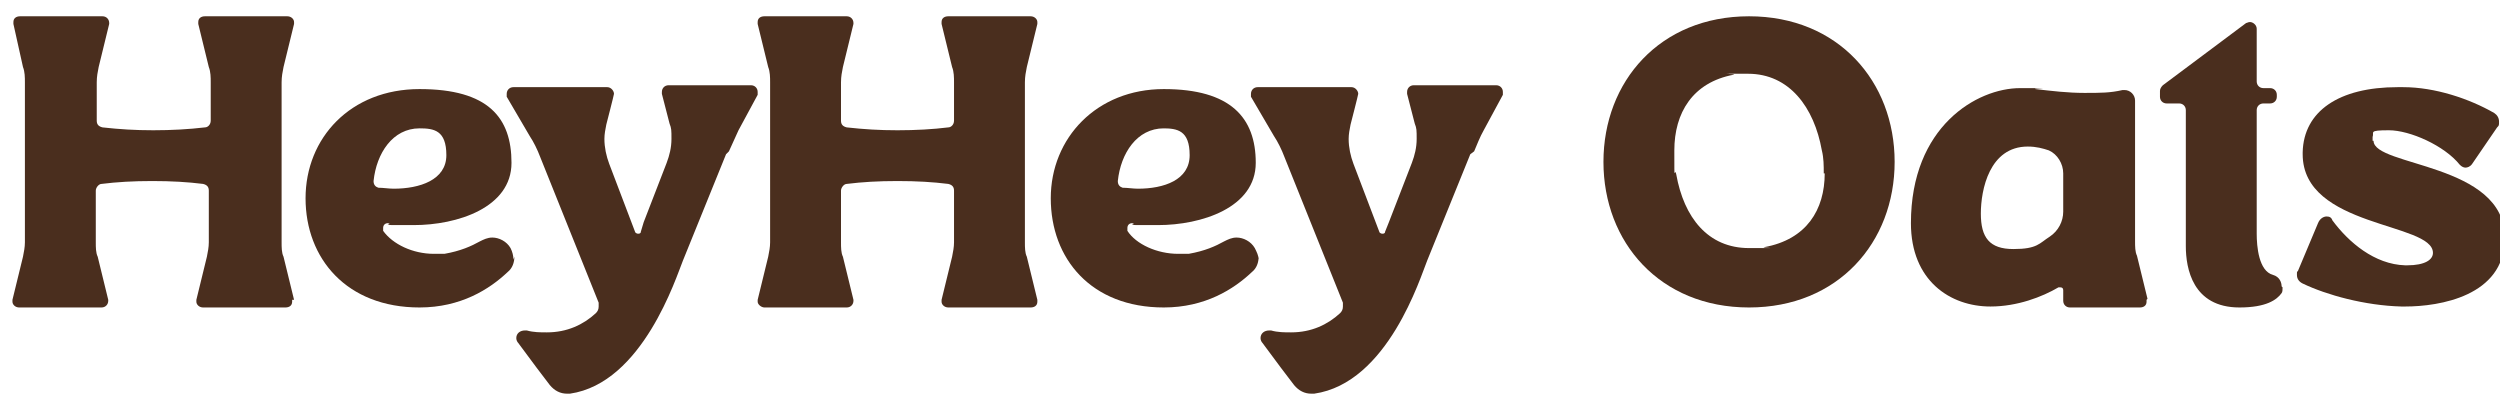 <svg viewBox="0 0 261 43" version="1.1" xmlns="http://www.w3.org/2000/svg" id="Capa_1">
  
  <defs>
    <style>
      .st0 {
        fill: #4a2e1e;
      }
    </style>
  </defs>
  <path d="M30.5,31.3c0,0,0,.1,0,.2,0,.4-.3.6-.7.6h-8.6c-.4,0-.7-.3-.7-.6s0-.1,0-.2l1.1-4.5c.1-.5.2-1,.2-1.5v-5.4c0-.4-.2-.6-.6-.7-1.6-.2-3.3-.3-5.3-.3s-3.7.1-5.3.3c-.3,0-.6.4-.6.7v5.4c0,.5,0,1.1.2,1.5l1.1,4.5s0,.1,0,.1c0,.4-.3.7-.7.7H2c-.4,0-.7-.3-.7-.6s0-.1,0-.2l1.1-4.5c.1-.5.2-1,.2-1.5V8.6c0-.5,0-1.1-.2-1.6L1.4,2.5c0,0,0-.1,0-.2,0-.4.3-.6.7-.6h8.6c.4,0,.7.3.7.7s0,.1,0,.1l-1.1,4.5c-.1.5-.2,1-.2,1.6v4c0,.4.2.6.6.7,1.8.2,3.4.3,5.3.3s3.7-.1,5.4-.3c.3,0,.6-.3.6-.7v-4c0-.5,0-1.1-.2-1.6l-1.1-4.5c0,0,0-.1,0-.2,0-.4.3-.6.7-.6h8.6c.4,0,.7.3.7.6s0,.1,0,.2l-1.1,4.5c-.1.5-.2,1-.2,1.6v16.7c0,.5,0,1.1.2,1.5l1.1,4.5h0Z" class="st0"></path>
  <path d="M53.7,26.8c0,.6-.2,1.2-.7,1.6-1.9,1.8-4.9,3.7-9.2,3.7-7.6,0-11.9-5.1-11.9-11.4s4.7-11.4,11.9-11.4,9.6,3,9.6,7.7-5.7,6.5-10.2,6.5-1.9,0-2.7-.2h0c-.3,0-.5.2-.5.5s0,.2,0,.3c1,1.4,3.1,2.4,5.3,2.4s.7,0,1.1,0c1.7-.3,2.8-.8,3.7-1.3.4-.2.8-.4,1.3-.4.7,0,1.5.4,1.9,1.1.2.4.3.8.3,1.2h0ZM43.8,13.4c-2.8,0-4.5,2.6-4.8,5.5h0c0,.4.2.6.5.7.5,0,1.1.1,1.6.1,2.7,0,5.5-.9,5.5-3.5s-1.3-2.8-2.8-2.8h0Z" class="st0"></path>
  <path d="M75.8,16.1l-4.5,11.1c-.7,1.7-4.2,12.8-11.8,13.9-.1,0-.2,0-.3,0-.7,0-1.3-.3-1.8-.9-.7-.9-1.9-2.5-3.3-4.4-.1-.1-.2-.3-.2-.5,0-.5.4-.8.9-.8h.2c.7.2,1.4.2,2.1.2,2.1,0,3.8-.8,5.1-2,.2-.2.3-.4.3-.7s0-.2,0-.4h0s-6.1-15.2-6.1-15.2c-.3-.8-.7-1.6-1.1-2.2l-2.4-4.1c0-.1,0-.2,0-.3,0-.4.3-.7.7-.7h9.8c.4,0,.7.4.7.7h0c0,.1-.8,3.2-.8,3.2-.1.5-.2,1-.2,1.5,0,.9.2,1.8.5,2.6l2.7,7.1c0,.1.2.2.3.2s.3,0,.3-.2l.3-1,2.4-6.2c.3-.8.5-1.6.5-2.5s0-1.1-.2-1.6l-.8-3.1c0,0,0-.1,0-.2,0-.4.3-.7.7-.7h8.6c.4,0,.7.3.7.7s0,.2,0,.3l-2,3.7c-.3.7-.7,1.5-1,2.2h0Z" class="st0"></path>
  <path d="M108.3,31.3c0,0,0,.1,0,.2,0,.4-.3.6-.7.6h-8.6c-.4,0-.7-.3-.7-.6s0-.1,0-.2l1.1-4.5c.1-.5.2-1,.2-1.5v-5.4c0-.4-.2-.6-.6-.7-1.6-.2-3.3-.3-5.3-.3s-3.7.1-5.3.3c-.3,0-.6.4-.6.7v5.4c0,.5,0,1.1.2,1.5l1.1,4.5s0,.1,0,.1c0,.4-.3.7-.7.7h-8.6c-.3,0-.7-.3-.7-.6s0-.1,0-.2l1.1-4.5c.1-.5.2-1,.2-1.5V8.6c0-.5,0-1.1-.2-1.6l-1.1-4.5c0,0,0-.1,0-.2,0-.4.3-.6.7-.6h8.6c.4,0,.7.3.7.7s0,.1,0,.1l-1.1,4.5c-.1.5-.2,1-.2,1.6v4c0,.4.2.6.6.7,1.8.2,3.4.3,5.3.3s3.7-.1,5.3-.3c.3,0,.6-.3.6-.7v-4c0-.5,0-1.1-.2-1.6l-1.1-4.5c0,0,0-.1,0-.2,0-.4.3-.6.7-.6h8.6c.4,0,.7.3.7.6s0,.1,0,.2l-1.1,4.5c-.1.5-.2,1-.2,1.6v16.7c0,.5,0,1.1.2,1.5l1.1,4.5Z" class="st0"></path>
  <path d="M131.4,26.8c0,.6-.2,1.2-.7,1.6-1.9,1.8-4.9,3.7-9.2,3.7-7.6,0-11.8-5.1-11.8-11.4s4.8-11.4,11.8-11.4,9.6,3,9.6,7.7-5.7,6.5-10.2,6.5-1.9,0-2.7-.2h0c-.3,0-.5.2-.5.5s0,.2,0,.3c.9,1.4,3.1,2.4,5.3,2.4s.7,0,1.1,0c1.7-.3,2.8-.8,3.7-1.3.4-.2.8-.4,1.3-.4.7,0,1.5.4,1.9,1.1.2.4.4.8.4,1.2h0ZM121.5,13.4c-2.8,0-4.5,2.6-4.8,5.5h0c0,.4.2.6.5.7.5,0,1.1.1,1.6.1,2.7,0,5.4-.9,5.4-3.5s-1.3-2.8-2.8-2.8h0Z" class="st0"></path>
  <path d="M153.5,16.1l-4.5,11.1c-.7,1.7-4.1,12.8-11.8,13.9-.1,0-.2,0-.3,0-.7,0-1.3-.3-1.8-.9-.7-.9-1.9-2.5-3.3-4.4-.1-.1-.2-.3-.2-.5,0-.5.4-.8.9-.8h.2c.7.2,1.4.2,2.1.2,2.1,0,3.8-.8,5.1-2,.2-.2.3-.4.3-.7s0-.2,0-.4h0s-6.1-15.2-6.1-15.2c-.3-.8-.7-1.6-1.1-2.2l-2.4-4.1c0-.1,0-.2,0-.3,0-.4.3-.7.7-.7h9.8c.4,0,.7.4.7.7h0c0,.1-.8,3.2-.8,3.2-.1.5-.2,1-.2,1.5,0,.9.2,1.8.5,2.6l2.7,7.1c0,.1.2.2.3.2s.3,0,.3-.2l.4-1,2.4-6.2c.3-.8.5-1.6.5-2.5s0-1.1-.2-1.6l-.8-3.1c0,0,0-.1,0-.2,0-.4.3-.7.7-.7h8.6c.4,0,.7.3.7.7s0,.2,0,.3l-2,3.7c-.4.7-.7,1.5-1,2.2h0Z" class="st0"></path>
  <path d="M197.8,16.9c0,8.4-5.9,15.2-15.2,15.2s-15.2-6.8-15.2-15.2,5.9-15.2,15.2-15.2,15.2,6.8,15.2,15.2ZM190.4,18.1c0-.8,0-1.6-.2-2.4-.8-4.5-3.4-8-7.7-8s-1,0-1.5.1c-4.3.8-6.2,4-6.2,7.9s0,1.6.2,2.5c.8,4.5,3.3,7.7,7.6,7.7s1,0,1.6-.1c4.4-.8,6.3-3.9,6.3-7.7Z" class="st0"></path>
  <path d="M224.1,31.3c0,0,0,.1,0,.2,0,.4-.3.6-.7.6h-7.3c-.4,0-.7-.3-.7-.7v-1.1c0-.2-.1-.3-.3-.3s-.1,0-.2,0c-1.7,1-4.3,2-7.1,2-4.2,0-8.3-2.7-8.3-8.7,0-10.1,6.9-14.1,11.4-14.1s1.1,0,1.6.1c1.7.2,3.4.4,5.1.4s2.7,0,4-.3h.2c.6,0,1.1.5,1.1,1.1v14.7c0,.5,0,1.1.2,1.5l1.1,4.5h0ZM215.4,18.1c0-1-.6-2-1.5-2.4-.6-.2-1.3-.4-2.2-.4-4,0-4.9,4.5-4.9,7s.9,3.7,3.4,3.7,2.7-.6,3.8-1.3c.9-.6,1.4-1.6,1.4-2.6v-3.9h0Z" class="st0"></path>
  <path d="M238.3,30c0,.2,0,.5-.1.6-.5.7-1.6,1.5-4.4,1.5-4.9,0-5.6-4.1-5.6-6.4v-14.2c0-.4-.3-.7-.7-.7h-1.3c-.4,0-.7-.3-.7-.7v-.6c0-.2.1-.4.3-.6l8.7-6.5c.1,0,.2-.1.4-.1.3,0,.7.3.7.7v5.5c0,.4.3.7.7.7h.7c.4,0,.7.3.7.7v.2c0,.4-.3.7-.7.7h-.7c-.4,0-.7.3-.7.7v12.2s0,.3,0,.7c0,1.3.2,3.9,1.7,4.3.7.2.9.8.9,1.2h0Z" class="st0"></path>
  <path d="M247.8,14.7c0,2.7,13.7,2.3,13.7,10.1v.2c-.1,5.9-6.8,7-10.4,7h-.4c-3.8-.1-7.8-1.2-10.3-2.4-.4-.2-.6-.5-.6-.9s0-.3.1-.4l2.1-5c.2-.5.6-.7.9-.7s.5.1.6.4c1.7,2.3,4.4,4.6,7.6,4.7h.2c1.9,0,2.7-.6,2.7-1.3h0c0-3.2-13.6-2.6-13.6-10.3v-.2c.1-4.3,3.8-6.8,9.9-6.8h.6c3.3,0,6.9,1.2,9.5,2.7.3.2.5.5.5.9s0,.4-.2.6l-2.6,3.8c-.2.3-.5.4-.7.4s-.4-.1-.6-.3c-1.6-2-5.2-3.6-7.4-3.6s-1.5.2-1.7.7c0,.1,0,.3,0,.4h0Z" class="st0"></path>
</svg>